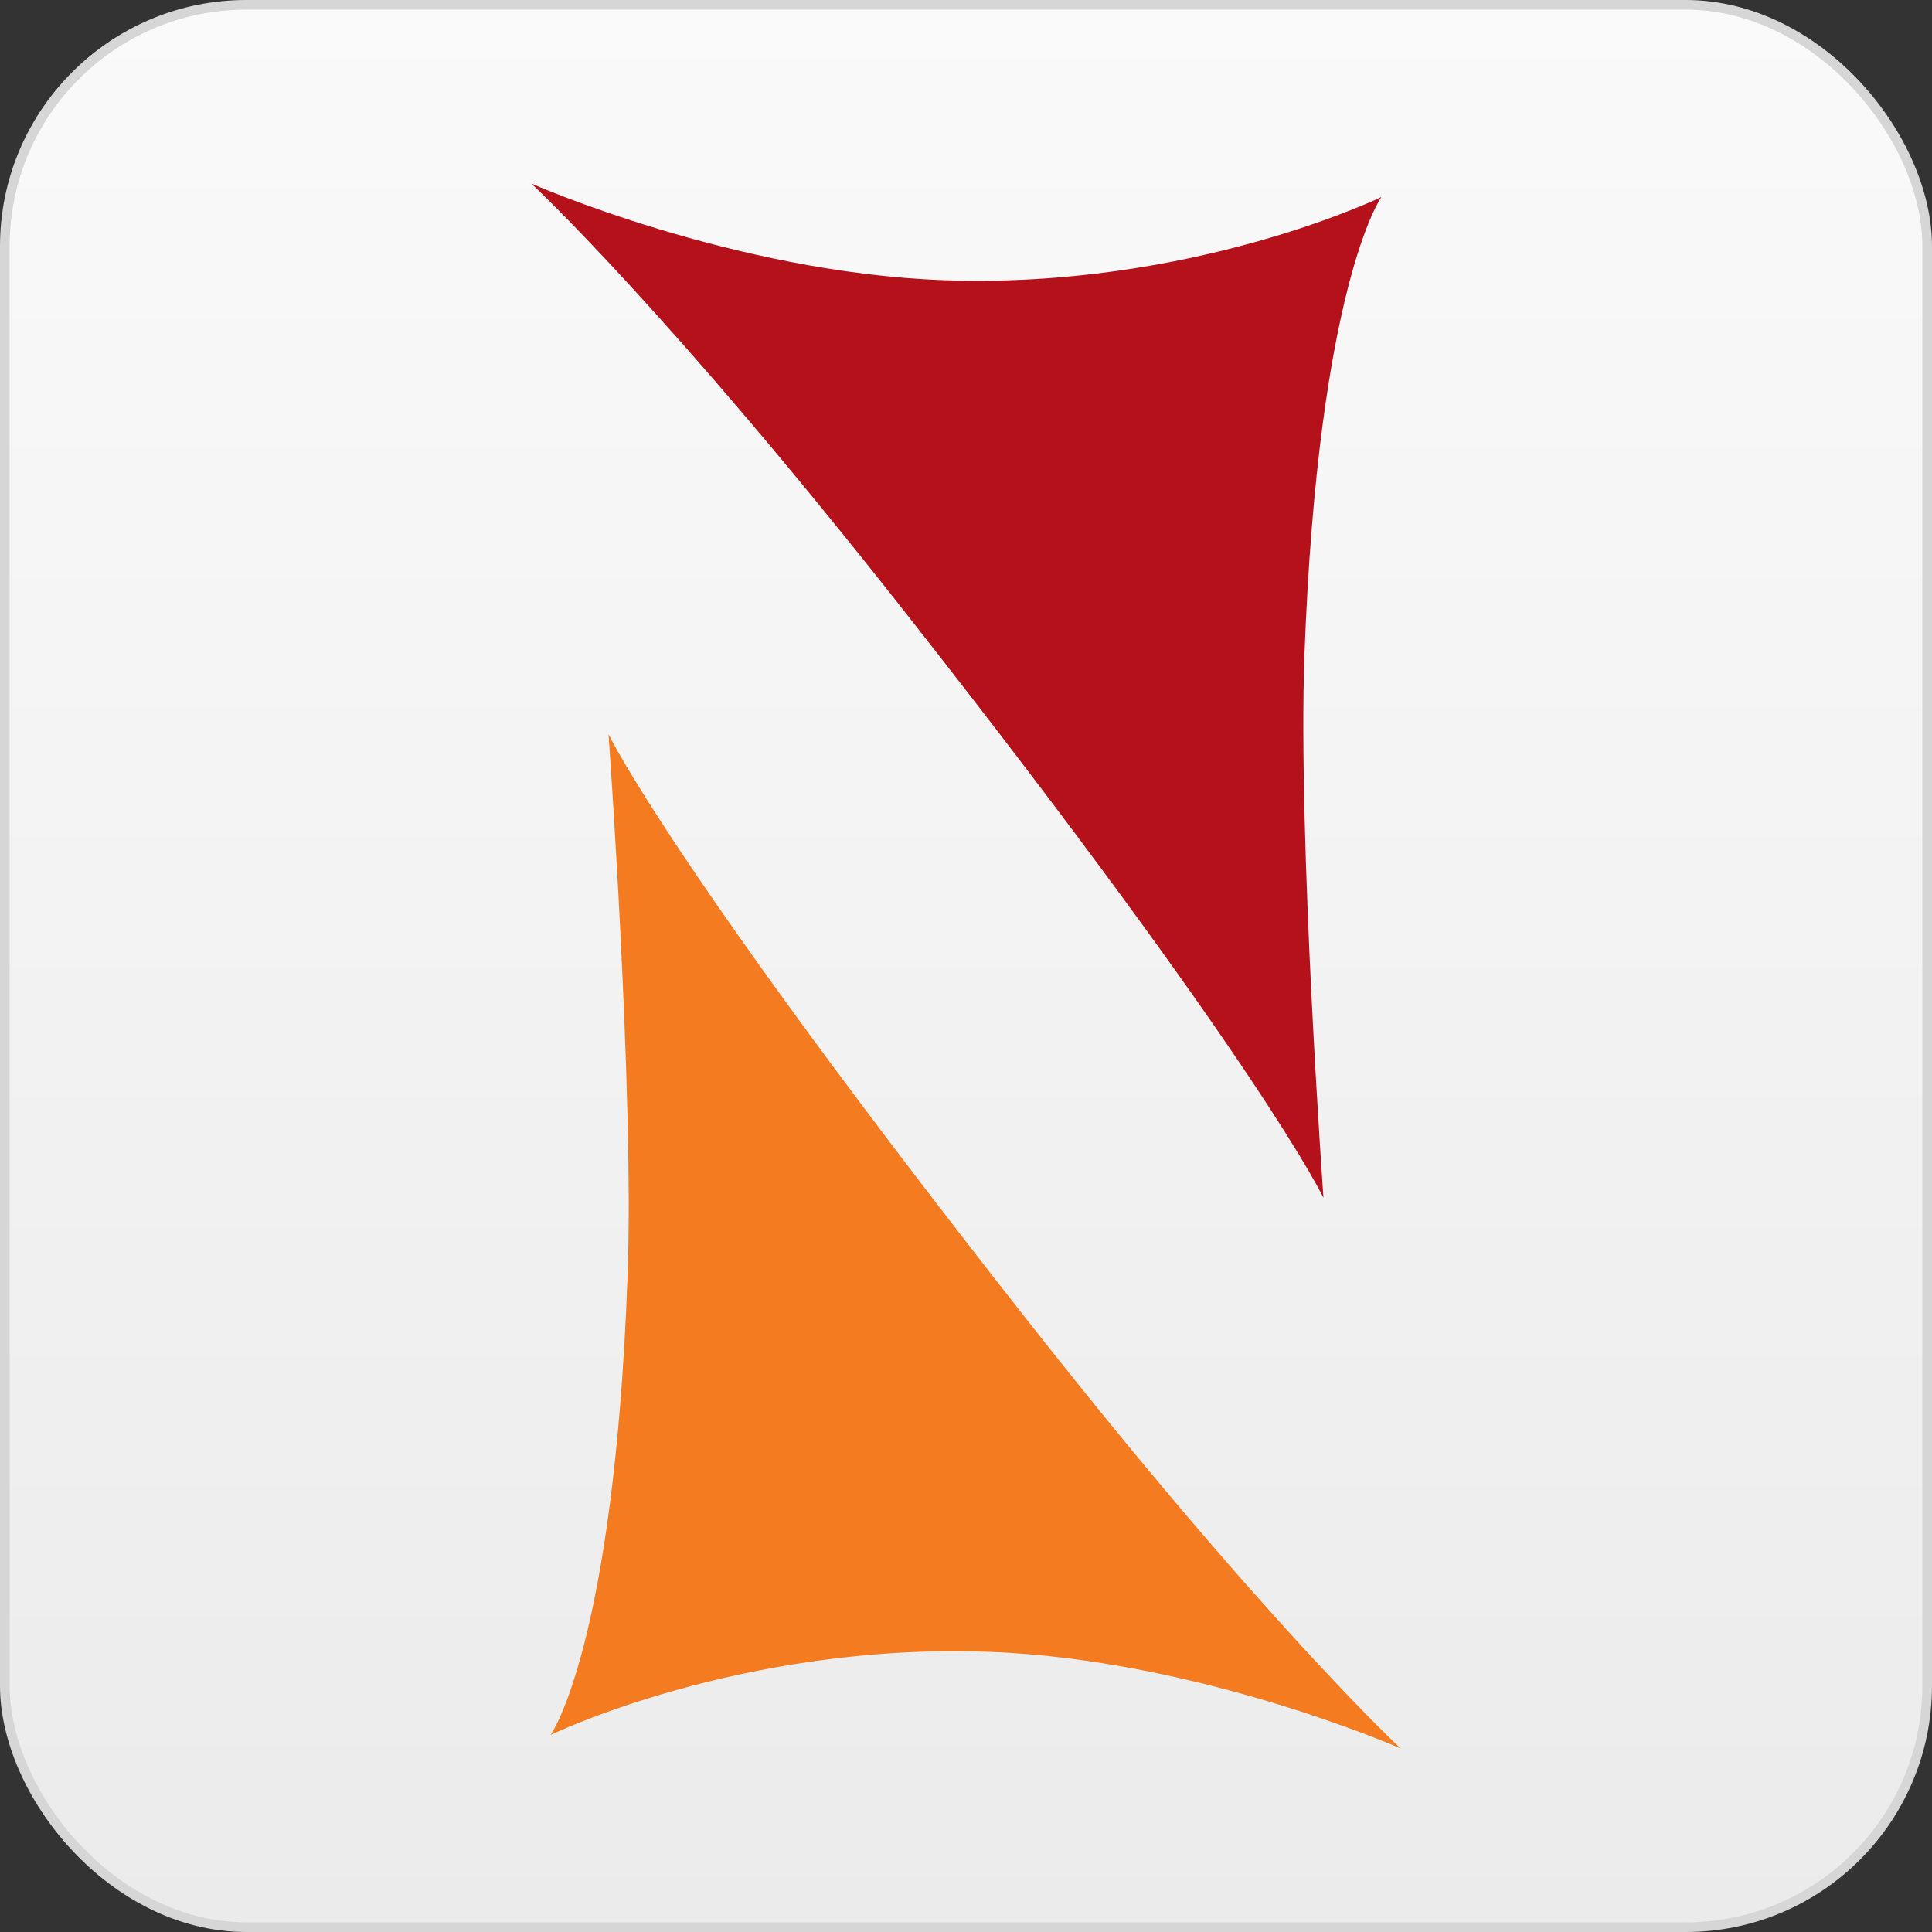 <?xml version="1.0" encoding="UTF-8"?> <svg xmlns="http://www.w3.org/2000/svg" xmlns:xlink="http://www.w3.org/1999/xlink" width="200px" height="200px" viewBox="0 0 200 200" version="1.1"><rect x="0" y="0" width="200" height="200" fill="#333333" stroke="none"/><title>pwent_app_icon</title><defs><linearGradient x1="50%" y1="0%" x2="50%" y2="100%" id="linearGradient-1"><stop stop-color="#FAFAFA" offset="0%"></stop><stop stop-color="#EBEBEB" offset="99.991%"></stop></linearGradient></defs><g id="Page-1" stroke="none" stroke-width="1" fill="none" fill-rule="evenodd"><g id="4-・-Large" transform="translate(-444, -748)"><g id="pwent_app_icon" transform="translate(443.085, 748)"><rect id="Rectangle" stroke="#D6D6D6" fill="url(#linearGradient-1)" x="1.415" y="0.5" width="199" height="199" rx="25"></rect><g id="Layer-1" transform="translate(55.915, 19)" fill-rule="nonzero"><g id="Group" fill="#B5111A"><path d="M88,1.397 C88,1.397 81.462,10.515 80.037,48.776 C79.342,67.744 82.005,105 82.005,105 C82.005,105 75.556,91.31 38.841,44.56 C14.11,13.087 0,0 0,0 C0,0 20.893,9.221 42.684,10.005 C68.345,10.932 88,1.397 88,1.397" id="Path"></path></g><g id="Group" transform="translate(2, 57)" fill="#F47B20"><path d="M0,103.598 C0,103.598 6.558,94.48 7.962,56.221 C8.677,37.264 5.994,0 5.994,0 C5.994,0 12.463,13.689 49.161,60.437 C73.877,91.909 88,105 88,105 C88,105 67.1,95.774 45.318,94.996 C19.652,94.063 0,103.598 0,103.598" id="Path"></path></g></g></g></g></g></svg> 